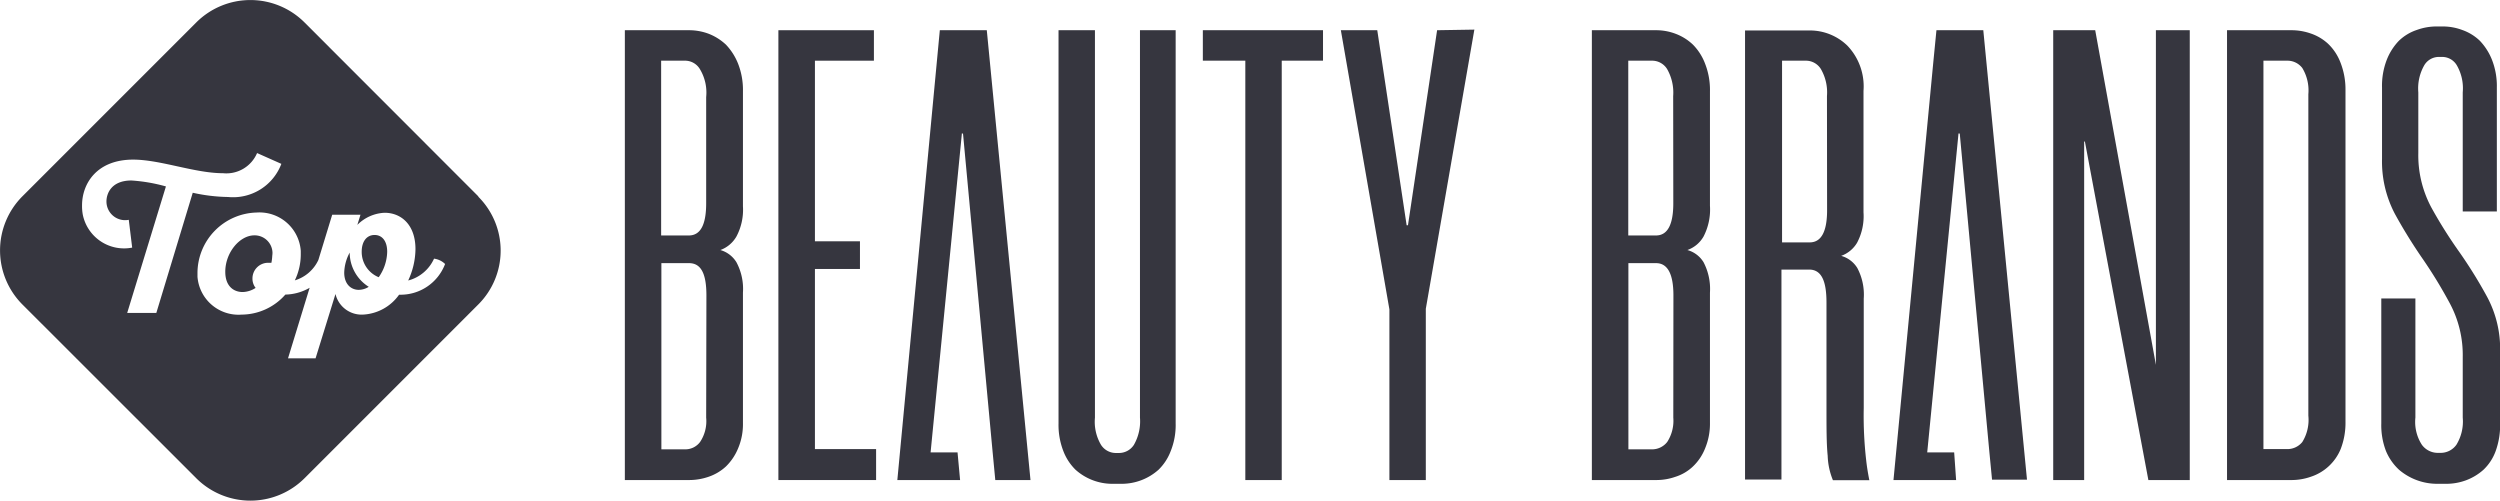 <svg xmlns="http://www.w3.org/2000/svg" width="205.97" height="41.25" viewBox="0 0 205.97 41.25"><title>logo-tbb</title><path d="M60.67,19.49A4.69,4.69,0,0,0,61.21,17V7.53a5.93,5.93,0,0,0-.4-2.28,4.89,4.89,0,0,0-1-1.57,4.44,4.44,0,0,0-1.43-.9,4.58,4.58,0,0,0-1.6-.29h-5.3V39.55h5.3a4.89,4.89,0,0,0,1.6-.27,4,4,0,0,0,1.43-.85,4.44,4.44,0,0,0,1-1.49,5.11,5.11,0,0,0,.4-2.11V24.11a4.66,4.66,0,0,0-.54-2.51,2.29,2.29,0,0,0-1.32-1A2.53,2.53,0,0,0,60.67,19.49ZM58.18,34.41a3.08,3.08,0,0,1-.5,2,1.51,1.51,0,0,1-1.19.61h-2V21.68h2.28c1,0,1.43.89,1.43,2.66Zm0-17.66c0,1.77-.47,2.65-1.43,2.65H54.47V5h2a1.42,1.42,0,0,1,1.19.69A3.73,3.73,0,0,1,58.18,8Z" style="fill:#36363f"></path><path d="M67.14,37V22.16h3.71V19.88H67.14V5H72V2.49H64.13V39.55h8.05V37Z" style="fill:#36363f"></path><path d="M81.3,2.49H77.43l-.25,2.65L73.93,39.55H79.1l-.21-2.28H76.67l1.14-11.62,1.43-14.57V11h.1l2.44,26.24L82,39.55h2.9Z" style="fill:#36363f"></path><path d="M163.4,2.49h-3.86l-.26,2.65L156,39.55h5.16L161,37.27h-2.22l1.14-11.62,1.43-14.57V11h.11l2.44,26.24.22,2.28H167Z" style="fill:#36363f"></path><path d="M93.92,2.49V34.41a3.9,3.9,0,0,1-.5,2.24,1.46,1.46,0,0,1-1.2.67H91.9a1.45,1.45,0,0,1-1.19-.67,3.74,3.74,0,0,1-.5-2.24V2.49h-3v32.4a5.93,5.93,0,0,0,.4,2.28,4.32,4.32,0,0,0,1,1.53,4.54,4.54,0,0,0,3,1.16h.84a4.56,4.56,0,0,0,3-1.16,4.23,4.23,0,0,0,1-1.53,5.72,5.72,0,0,0,.41-2.28V2.49Z" style="fill:#36363f"></path><path d="M99.1,2.49V5h3.5V39.55h3V5H109V2.49Z" style="fill:#36363f"></path><path d="M118.4,2.49,116,18.56h-.11L113.47,2.49h-3l4,23V39.55h3V25.44l4-23Z" style="fill:#36363f"></path><path d="M140.35,19.49a4.82,4.82,0,0,0,.53-2.53V7.53a5.93,5.93,0,0,0-.4-2.28,4.48,4.48,0,0,0-1-1.57,4.22,4.22,0,0,0-1.44-.9,4.51,4.51,0,0,0-1.58-.29h-5.31V39.55h5.31a4.73,4.73,0,0,0,1.58-.27,3.7,3.7,0,0,0,1.44-.85,4.17,4.17,0,0,0,1-1.49,5.28,5.28,0,0,0,.4-2.11V24.11a4.75,4.75,0,0,0-.53-2.51,2.27,2.27,0,0,0-1.33-1A2.5,2.5,0,0,0,140.35,19.49Zm-2.49,14.92a3.21,3.21,0,0,1-.5,2,1.58,1.58,0,0,1-1.2.61h-2V21.68h2.28c.95,0,1.43.89,1.43,2.66Zm0-17.66c0,1.77-.48,2.65-1.43,2.65h-2.28V5h2a1.45,1.45,0,0,1,1.2.69,3.91,3.91,0,0,1,.5,2.22Z" style="fill:#36363f"></path><path d="M153.76,38a32.34,32.34,0,0,1-.21-4.4v-9a4.69,4.69,0,0,0-.53-2.52,2.27,2.27,0,0,0-1.33-1A2.5,2.5,0,0,0,153,20a4.66,4.66,0,0,0,.53-2.51v-10a4.85,4.85,0,0,0-1.33-3.73,4.43,4.43,0,0,0-3.12-1.25h-5.31v37h3V22.21h2.28c1,0,1.43.9,1.43,2.71v8.64c0,1.72,0,3,.1,4a5.74,5.74,0,0,0,.43,2h3C153.9,39,153.82,38.52,153.76,38Zm-3.23-20.68c0,1.76-.48,2.65-1.43,2.65h-2.28V5h2a1.45,1.45,0,0,1,1.2.69,3.83,3.83,0,0,1,.5,2.22Z" style="fill:#36363f"></path><path d="M177.62,2.49V30.06l-5-27.57h-3.46V39.55h2.55V11.66h.06L177,39.55h3.41V2.49Z" style="fill:#36363f"></path><path d="M192.81,5.11a4.2,4.2,0,0,0-1-1.5,4,4,0,0,0-1.43-.85,4.79,4.79,0,0,0-1.59-.27h-5.31V39.55h5.31a4.79,4.79,0,0,0,1.59-.27,4,4,0,0,0,2.47-2.3,6,6,0,0,0,.39-2.26V7.37A6.05,6.05,0,0,0,192.81,5.11Zm-2.63,29.14a3.45,3.45,0,0,1-.5,2.17,1.58,1.58,0,0,1-1.2.58h-2V5h2a1.54,1.54,0,0,1,1.2.6,3.55,3.55,0,0,1,.5,2.16Z" style="fill:#36363f"></path><path d="M204.91,24.46a38.2,38.2,0,0,0-2.3-3.71,37.84,37.84,0,0,1-2.31-3.68,9.12,9.12,0,0,1-1.06-4.46v-5a3.85,3.85,0,0,1,.5-2.25,1.4,1.4,0,0,1,1.17-.67h.32a1.4,1.4,0,0,1,1.17.67,3.78,3.78,0,0,1,.5,2.25v9.81h2.81V7.21a5.93,5.93,0,0,0-.4-2.28,4.89,4.89,0,0,0-1-1.57,4,4,0,0,0-1.45-.89,4.58,4.58,0,0,0-1.6-.29h-.53a4.73,4.73,0,0,0-1.62.29,3.9,3.9,0,0,0-1.47.89,4.76,4.76,0,0,0-1,1.57,5.92,5.92,0,0,0-.39,2.28v5.88a9.27,9.27,0,0,0,1.06,4.53,41.8,41.8,0,0,0,2.3,3.72A38.5,38.5,0,0,1,201.84,25a9,9,0,0,1,1.06,4.4v5a3.67,3.67,0,0,1-.52,2.24,1.59,1.59,0,0,1-1.26.67h-.31a1.62,1.62,0,0,1-1.28-.67A3.47,3.47,0,0,1,199,34.4V24.59h-2.81v10.3a5.92,5.92,0,0,0,.39,2.28,4.41,4.41,0,0,0,1.07,1.53,4.84,4.84,0,0,0,3.12,1.16h.74a4.68,4.68,0,0,0,1.66-.29,4.51,4.51,0,0,0,1.44-.87,4,4,0,0,0,1-1.53,6.31,6.31,0,0,0,.37-2.28V28.94A9.07,9.07,0,0,0,204.91,24.46Z" style="fill:#36363f"></path><path d="M22.43,21.08a3.7,3.7,0,0,1-.07.57h-.27a1.29,1.29,0,0,0-1.29,1.29h0a1.22,1.22,0,0,0,.26.78,2.05,2.05,0,0,1-1.07.34c-.7,0-1.43-.44-1.43-1.67,0-1.57,1.18-3,2.4-3a1.47,1.47,0,0,1,1.49,1.43A2,2,0,0,1,22.43,21.08Z" style="fill:#36363f"></path><path d="M30.38,23.63a1.58,1.58,0,0,1-.82.25c-.64,0-1.2-.47-1.2-1.42a3.67,3.67,0,0,1,.45-1.65h0A3.34,3.34,0,0,0,30.38,23.63Z" style="fill:#36363f"></path><path d="M31.9,20.74a3.77,3.77,0,0,1-.7,2.1,2.25,2.25,0,0,1-1.4-2.1c0-.86.42-1.38,1.06-1.38S31.9,19.88,31.9,20.74Z" style="fill:#36363f"></path><path d="M39.41,16.18,25.08,1.84a6.31,6.31,0,0,0-8.9,0L1.84,16.18a6.31,6.31,0,0,0,0,8.9L16.18,39.41a6.31,6.31,0,0,0,8.9,0L39.41,25.08a6.27,6.27,0,0,0,0-8.87Zm-23.53-.3-3,9.9h-2.4l3.19-10.42a13.73,13.73,0,0,0-2.84-.49c-1.66,0-2.06,1.08-2.06,1.73a1.54,1.54,0,0,0,1.84,1.51l.28,2.29a3.47,3.47,0,0,1-4.07-2.72,3.9,3.9,0,0,1-.06-.76c0-1.81,1.23-3.77,4.21-3.77,2.24,0,5.08,1.12,7.4,1.12a2.75,2.75,0,0,0,2.81-1.66l2,.89a4.25,4.25,0,0,1-4.39,2.73A14.29,14.29,0,0,1,15.88,15.88Zm17,8.4a3.87,3.87,0,0,1-3,1.64,2.21,2.21,0,0,1-2.24-1.7L26,29.52H23.73l1.78-5.81a4.15,4.15,0,0,1-2,.56,4.83,4.83,0,0,1-3.6,1.65,3.39,3.39,0,0,1-3.64-3.12c0-.11,0-.23,0-.34a5,5,0,0,1,4.87-4.95,3.41,3.41,0,0,1,3.64,3.16c0,.11,0,.22,0,.33a4.94,4.94,0,0,1-.49,2.1,3.14,3.14,0,0,0,1.94-1.68l1.14-3.73H29.7l-.26.84a3.36,3.36,0,0,1,2.25-1c1.33,0,2.54.95,2.54,3a6.25,6.25,0,0,1-.6,2.58,3.23,3.23,0,0,0,2.13-1.8,1.59,1.59,0,0,1,.91.44,3.92,3.92,0,0,1-3.78,2.53Z" style="fill:#36363f"></path></svg>